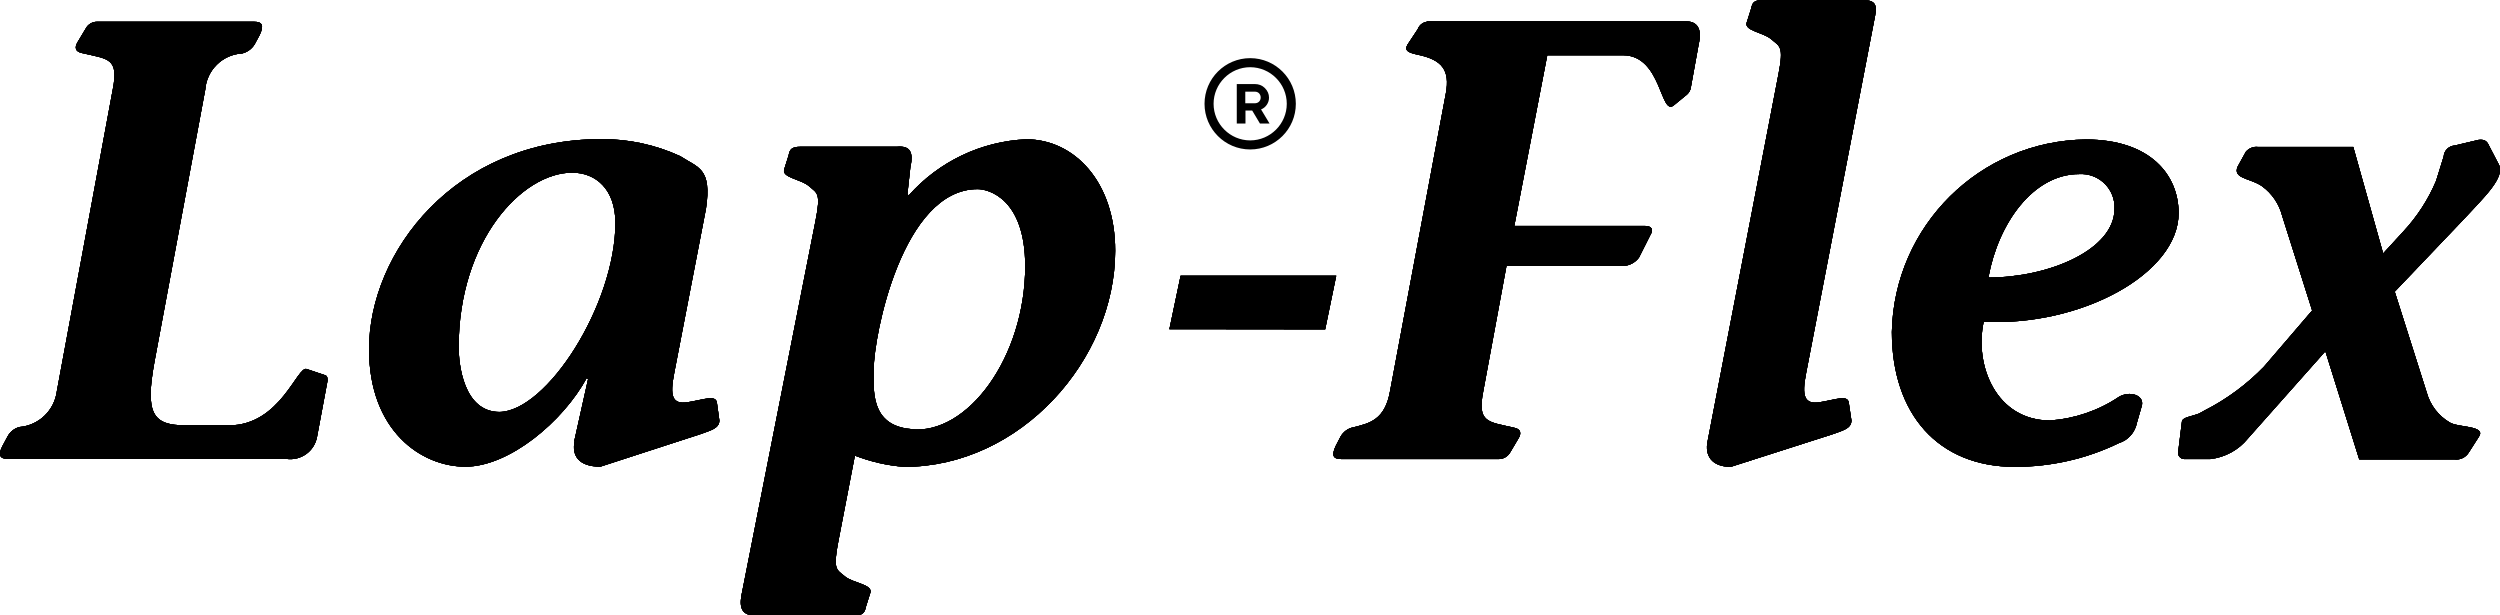 <?xml version="1.0" encoding="UTF-8"?>
<svg id="Layer_1" data-name="Layer 1" xmlns="http://www.w3.org/2000/svg" viewBox="0 0 138 33.96">
  <defs>
    <style>
      .cls-1 {
        fill-rule: evenodd;
      }
    </style>
  </defs>
  <g id="Calque_2" data-name="Calque 2">
    <g id="Calque_1-2" data-name="Calque 1-2">
      <path class="cls-1" d="M3.14,21.58c-.13,1.07-.99,1.9-2.06,1.99-.28,.07-.52,.26-.66,.52l-.28,.52c-.27,.51-.14,.72,.28,.72H15.8c.8,.12,1.55-.41,1.7-1.21l.58-3.1c0-.15,0-.27-.14-.31l-1.01-.34c-.52-.2-1.45,3.11-4.29,3.11h-2.38c-1.83,0-2.26-.63-1.73-3.52l2.8-15.01c.08-1.08,.95-1.94,2.04-2,.29-.07,.54-.26,.69-.51l.28-.52c.24-.52,.14-.72-.32-.72H5.35c-.26,0-.5,.15-.62,.38l-.45,.75c-.17,.28-.14,.52,.25,.6,1.45,.34,2.04,.26,1.69,2.03L3.14,21.58Z"/>
      <path d="M3.14,21.58c-.13,1.07-.99,1.9-2.06,1.99-.28,.07-.52,.26-.66,.52l-.28,.52c-.27,.51-.14,.72,.28,.72H15.8c.8,.12,1.55-.41,1.7-1.21l.58-3.1c0-.15,0-.27-.14-.31l-1.01-.34c-.52-.2-1.45,3.11-4.29,3.11h-2.38c-1.83,0-2.26-.63-1.73-3.52l2.8-15.01c.08-1.08,.95-1.94,2.04-2,.29-.07,.54-.26,.69-.51l.28-.52c.24-.52,.14-.72-.32-.72H5.35c-.26,0-.5,.15-.62,.38l-.45,.75c-.17,.28-.14,.52,.25,.6,1.45,.34,2.04,.26,1.69,2.03L3.14,21.58Z"/>
      <path class="cls-1" d="M31.72,24.34c-.17,.79,.2,1.42,1.42,1.42l5.54-1.8c.54-.2,1.03-.31,1.03-.75l-.14-1.01c-.1-.41-.72-.14-1.6,0s-1-.35-.75-1.62l1.75-9.06c.34-2.26-.45-2.26-1.42-2.9-1.37-.63-2.85-.95-4.36-.94-8.12,0-12.82,6.27-12.82,11.59,0,4.53,2.9,6.49,5.32,6.49s5.39-2.49,6.7-4.9l.07,.07-.76,3.41Zm-4.14-1.6c-2,0-2.26-2.65-2.26-3.58,0-5.88,3.5-9.63,6.26-9.63,1.31,0,2.38,.91,2.39,2.76,0,4.53-3.8,10.45-6.43,10.45"/>
      <path d="M31.72,24.34c-.17,.79,.2,1.42,1.42,1.42l5.54-1.8c.54-.2,1.03-.31,1.03-.75l-.14-1.01c-.1-.41-.72-.14-1.6,0s-1-.35-.75-1.62l1.75-9.06c.34-2.26-.45-2.26-1.42-2.9-1.37-.63-2.85-.95-4.36-.94-8.12,0-12.82,6.27-12.82,11.59,0,4.53,2.9,6.49,5.32,6.49s5.39-2.49,6.7-4.9l.07,.07-.76,3.41Zm-4.14-1.6c-2,0-2.26-2.65-2.26-3.58,0-5.88,3.5-9.63,6.26-9.63,1.31,0,2.38,.91,2.39,2.76,0,4.53-3.8,10.45-6.43,10.45"/>
      <path class="cls-1" d="M50.27,23.68c-2.26-.2-2.04-2.21-2.04-3.28,0-1.89,1.59-9.97,5.74-9.96,.59,0,2.62,.52,2.62,4.25,0,5.04-3.2,9.35-6.32,9m0-14.53c.14-.72,0-1.13-.76-1.06h-5.32c-.52,0-.6,.17-.66,.48l-.25,.79c-.1,.45,.94,.52,1.38,.91s.67,.34,.35,1.94l-4.08,20.63c-.14,.77,.07,1.13,.79,1.13h5.42c.49,0,.6-.17,.66-.49l.25-.79c.1-.45-.97-.51-1.42-.89s-.66-.34-.35-1.94l.91-4.72c.88,.34,1.79,.55,2.73,.62,6.4,0,11.64-5.9,11.64-11.93,0-3.8-2.26-6.15-4.91-6.15-2.49,.11-4.83,1.23-6.49,3.1l-.07-.07,.17-1.55Z"/>
      <path d="M50.27,23.68c-2.26-.2-2.04-2.21-2.04-3.28,0-1.89,1.59-9.97,5.74-9.96,.59,0,2.62,.52,2.62,4.25,0,5.04-3.2,9.35-6.32,9m0-14.53c.14-.72,0-1.13-.76-1.06h-5.32c-.52,0-.6,.17-.66,.48l-.25,.79c-.1,.45,.94,.52,1.38,.91s.67,.34,.35,1.94l-4.08,20.63c-.14,.77,.07,1.13,.79,1.13h5.42c.49,0,.6-.17,.66-.49l.25-.79c.1-.45-.97-.51-1.42-.89s-.66-.34-.35-1.94l.91-4.72c.88,.34,1.79,.55,2.73,.62,6.4,0,11.64-5.9,11.64-11.93,0-3.8-2.26-6.15-4.91-6.15-2.49,.11-4.83,1.23-6.49,3.1l-.07-.07,.17-1.55Z"/>
      <polygon class="cls-1" points="73.15 18.18 73.76 15.22 65.17 15.22 64.55 18.17 73.15 18.18"/>
      <polygon points="73.15 18.18 73.76 15.22 65.17 15.22 64.55 18.17 73.15 18.18"/>
      <path class="cls-1" d="M78.77,1.2c-.23,.03-.43,.19-.51,.41l-.57,.86c-.2,.35,.11,.45,.57,.55,1.34,.28,1.79,.84,1.55,2.14l-3.08,16.43c-.28,1.59-1.13,1.78-2.04,2-.29,.06-.54,.25-.69,.51l-.27,.52c-.24,.52-.15,.72,.31,.72h8.71c.26,0,.5-.16,.62-.38l.45-.76c.17-.27,.14-.52-.24-.59-1.45-.34-2.05-.26-1.7-2.03l1.28-6.91h6.23c.41,.06,.83-.11,1.08-.45l.62-1.23c.2-.32,.1-.52-.31-.52h-7.19l1.82-9.42h4.18c2.15,0,2.05,3.4,2.81,2.76l.72-.59c.09-.08,.16-.19,.2-.31l.45-2.48c.2-.86-.1-1.25-.69-1.25h-14.32Z"/>
      <path d="M78.77,1.2c-.23,.03-.43,.19-.51,.41l-.57,.86c-.2,.35,.11,.45,.57,.55,1.34,.28,1.79,.84,1.55,2.14l-3.08,16.43c-.28,1.59-1.13,1.78-2.04,2-.29,.06-.54,.25-.69,.51l-.27,.52c-.24,.52-.15,.72,.31,.72h8.71c.26,0,.5-.16,.62-.38l.45-.76c.17-.27,.14-.52-.24-.59-1.45-.34-2.05-.26-1.7-2.03l1.28-6.91h6.23c.41,.06,.83-.11,1.08-.45l.62-1.23c.2-.32,.1-.52-.31-.52h-7.19l1.82-9.42h4.18c2.15,0,2.05,3.4,2.81,2.76l.72-.59c.09-.08,.16-.19,.2-.31l.45-2.48c.2-.86-.1-1.25-.69-1.25h-14.32Z"/>
      <path class="cls-1" d="M101.16,23.97c.55-.2,1.04-.31,1.04-.76l-.15-1.01c-.1-.41-.72-.14-1.59,0s-1.01-.34-.76-1.61L103.51,.85c.15-.72-.14-.85-.76-.85h-5.43c-.52,0-.59,.16-.66,.48l-.25,.79c-.1,.44,.94,.52,1.38,.91s.69,.34,.38,1.92l-3.91,20.25c-.17,.79,.22,1.42,1.28,1.42l5.62-1.8Z"/>
      <path d="M101.16,23.97c.55-.2,1.04-.31,1.04-.76l-.15-1.01c-.1-.41-.72-.14-1.59,0s-1.01-.34-.76-1.61L103.51,.85c.15-.72-.14-.85-.76-.85h-5.43c-.52,0-.59,.16-.66,.48l-.25,.79c-.1,.44,.94,.52,1.38,.91s.69,.34,.38,1.92l-3.91,20.25c-.17,.79,.22,1.42,1.28,1.42l5.62-1.8Z"/>
      <path class="cls-1" d="M118.24,22.35c.1-.55-.7-.79-1.28-.44-1.13,.76-2.44,1.2-3.79,1.3-2.98,0-4.19-3.03-3.67-5.45,5.37,.27,10.76-2.65,10.76-6,0-2.07-1.53-4.06-5.12-4.06-5.85,.07-10.59,4.77-10.71,10.62,0,4.53,2.55,7.45,6.79,7.45,1.99,0,3.95-.44,5.74-1.31,.52-.16,.9-.6,1-1.13l.28-.97Zm-8.47-7.08c.54-2.93,2.45-5.66,5-5.66,1.01-.06,1.88,.7,1.95,1.71,0,.07,0,.14,0,.21,0,2.26-3.63,3.79-6.95,3.79"/>
      <path d="M118.24,22.35c.1-.55-.7-.79-1.28-.44-1.13,.76-2.44,1.2-3.79,1.3-2.98,0-4.19-3.03-3.67-5.45,5.37,.27,10.76-2.65,10.76-6,0-2.07-1.53-4.06-5.12-4.06-5.85,.07-10.59,4.77-10.71,10.62,0,4.53,2.55,7.45,6.79,7.45,1.99,0,3.95-.44,5.74-1.31,.52-.16,.9-.6,1-1.13l.28-.97Zm-8.47-7.08c.54-2.93,2.45-5.66,5-5.66,1.01-.06,1.88,.7,1.95,1.71,0,.07,0,.14,0,.21,0,2.26-3.63,3.79-6.95,3.79"/>
      <path class="cls-1" d="M129.89,8.11h-5.26c-.25-.03-.5,.08-.66,.27l-.37,.67c-.52,.82,.59,.76,1.25,1.22,.56,.4,.96,.99,1.13,1.66l1.65,5.21-2.66,3.1c-.95,.98-2.06,1.8-3.28,2.42l-.31,.17c-.45,.17-.91,.2-.94,.45l-.2,1.62c-.05,.19,.06,.38,.25,.43,.02,0,.05,0,.07,.01h1.45c.81-.09,1.56-.5,2.07-1.13l4.28-4.82,1.87,5.97h5.26c.31,.04,.62-.11,.78-.37l.57-.89c.41-.62-1.19-.49-1.63-.79-.61-.36-1.06-.95-1.25-1.63l-1.77-5.58,3.87-4.06c1.04-1.13,2.26-2.26,1.87-2.97l-.49-.94c-.14-.31-.24-.45-.62-.41l-1.31,.31c-.33,.02-.6,.28-.62,.61l-.42,1.35c-.43,1.02-1.04,1.96-1.79,2.77l-1.13,1.23-1.65-5.88Z"/>
      <path d="M129.89,8.11h-5.26c-.25-.03-.5,.08-.66,.27l-.37,.67c-.52,.82,.59,.76,1.25,1.22,.56,.4,.96,.99,1.13,1.66l1.65,5.21-2.66,3.1c-.95,.98-2.06,1.8-3.28,2.42l-.31,.17c-.45,.17-.91,.2-.94,.45l-.2,1.62c-.05,.19,.06,.38,.25,.43,.02,0,.05,0,.07,.01h1.45c.81-.09,1.56-.5,2.07-1.13l4.28-4.82,1.87,5.97h5.26c.31,.04,.62-.11,.78-.37l.57-.89c.41-.62-1.19-.49-1.63-.79-.61-.36-1.06-.95-1.25-1.63l-1.77-5.58,3.87-4.06c1.04-1.13,2.26-2.26,1.87-2.97l-.49-.94c-.14-.31-.24-.45-.62-.41l-1.31,.31c-.33,.02-.6,.28-.62,.61l-.42,1.35c-.43,1.02-1.04,1.96-1.79,2.77l-1.13,1.23-1.65-5.88Z"/>
      <path class="cls-1" d="M3.14,21.58c-.13,1.07-.99,1.9-2.06,1.99-.28,.07-.52,.26-.66,.52l-.28,.52c-.27,.51-.14,.72,.28,.72H15.8c.8,.12,1.55-.41,1.7-1.21l.58-3.1c0-.15,0-.27-.14-.31l-1.01-.34c-.52-.2-1.45,3.11-4.29,3.11h-2.38c-1.83,0-2.26-.63-1.73-3.52l2.8-15.01c.08-1.08,.95-1.94,2.04-2,.29-.07,.54-.26,.69-.51l.28-.52c.24-.52,.14-.72-.32-.72H5.35c-.26,0-.5,.15-.62,.38l-.45,.75c-.17,.28-.14,.52,.25,.6,1.45,.34,2.04,.26,1.69,2.03L3.14,21.58Z"/>
      <path d="M3.14,21.58c-.13,1.07-.99,1.9-2.06,1.99-.28,.07-.52,.26-.66,.52l-.28,.52c-.27,.51-.14,.72,.28,.72H15.8c.8,.12,1.55-.41,1.7-1.21l.58-3.1c0-.15,0-.27-.14-.31l-1.01-.34c-.52-.2-1.45,3.11-4.29,3.11h-2.38c-1.83,0-2.26-.63-1.73-3.52l2.8-15.01c.08-1.08,.95-1.94,2.04-2,.29-.07,.54-.26,.69-.51l.28-.52c.24-.52,.14-.72-.32-.72H5.35c-.26,0-.5,.15-.62,.38l-.45,.75c-.17,.28-.14,.52,.25,.6,1.45,.34,2.04,.26,1.69,2.03L3.14,21.58Z"/>
      <path class="cls-1" d="M31.72,24.34c-.17,.79,.2,1.42,1.42,1.42l5.54-1.8c.54-.2,1.03-.31,1.03-.75l-.14-1.01c-.1-.41-.72-.14-1.6,0s-1-.35-.75-1.62l1.75-9.06c.34-2.26-.45-2.26-1.42-2.9-1.37-.63-2.85-.95-4.36-.94-8.12,0-12.82,6.27-12.82,11.59,0,4.53,2.9,6.49,5.32,6.49s5.39-2.49,6.7-4.9l.07,.07-.76,3.41Zm-4.14-1.6c-2,0-2.26-2.65-2.26-3.58,0-5.88,3.5-9.63,6.26-9.63,1.31,0,2.38,.91,2.39,2.76,0,4.53-3.8,10.45-6.43,10.45"/>
      <path d="M31.72,24.34c-.17,.79,.2,1.42,1.42,1.42l5.54-1.8c.54-.2,1.03-.31,1.03-.75l-.14-1.01c-.1-.41-.72-.14-1.6,0s-1-.35-.75-1.62l1.75-9.06c.34-2.26-.45-2.26-1.42-2.9-1.37-.63-2.85-.95-4.36-.94-8.12,0-12.82,6.27-12.82,11.59,0,4.53,2.9,6.49,5.32,6.49s5.39-2.49,6.7-4.9l.07,.07-.76,3.41Zm-4.14-1.6c-2,0-2.26-2.65-2.26-3.58,0-5.88,3.5-9.63,6.26-9.63,1.31,0,2.38,.91,2.39,2.76,0,4.53-3.8,10.45-6.43,10.45"/>
      <path class="cls-1" d="M50.27,23.68c-2.26-.2-2.04-2.21-2.04-3.28,0-1.89,1.59-9.97,5.74-9.96,.59,0,2.62,.52,2.62,4.25,0,5.04-3.2,9.35-6.32,9m0-14.53c.14-.72,0-1.13-.76-1.06h-5.32c-.52,0-.6,.17-.66,.48l-.25,.79c-.1,.45,.94,.52,1.38,.91s.67,.34,.35,1.94l-4.08,20.63c-.14,.77,.07,1.13,.79,1.13h5.42c.49,0,.6-.17,.66-.49l.25-.79c.1-.45-.97-.51-1.42-.89s-.66-.34-.35-1.94l.91-4.72c.88,.34,1.79,.55,2.73,.62,6.4,0,11.64-5.9,11.64-11.93,0-3.8-2.26-6.15-4.91-6.15-2.49,.11-4.83,1.23-6.49,3.1l-.07-.07,.17-1.55Z"/>
      <path d="M50.27,23.68c-2.26-.2-2.04-2.21-2.04-3.28,0-1.89,1.59-9.97,5.74-9.96,.59,0,2.62,.52,2.62,4.25,0,5.04-3.2,9.35-6.32,9m0-14.53c.14-.72,0-1.13-.76-1.06h-5.32c-.52,0-.6,.17-.66,.48l-.25,.79c-.1,.45,.94,.52,1.38,.91s.67,.34,.35,1.94l-4.08,20.63c-.14,.77,.07,1.13,.79,1.13h5.42c.49,0,.6-.17,.66-.49l.25-.79c.1-.45-.97-.51-1.42-.89s-.66-.34-.35-1.94l.91-4.72c.88,.34,1.79,.55,2.73,.62,6.4,0,11.64-5.9,11.64-11.93,0-3.8-2.26-6.15-4.91-6.15-2.49,.11-4.83,1.23-6.49,3.1l-.07-.07,.17-1.55Z"/>
      <polygon class="cls-1" points="73.15 18.18 73.76 15.22 65.17 15.22 64.55 18.17 73.15 18.18"/>
      <polygon points="73.15 18.18 73.76 15.22 65.17 15.22 64.55 18.17 73.15 18.18"/>
      <path class="cls-1" d="M78.77,1.2c-.23,.03-.43,.19-.51,.41l-.57,.86c-.2,.35,.11,.45,.57,.55,1.34,.28,1.79,.84,1.55,2.14l-3.08,16.43c-.28,1.59-1.13,1.78-2.04,2-.29,.06-.54,.25-.69,.51l-.27,.52c-.24,.52-.15,.72,.31,.72h8.71c.26,0,.5-.16,.62-.38l.45-.76c.17-.27,.14-.52-.24-.59-1.45-.34-2.05-.26-1.7-2.03l1.28-6.91h6.23c.41,.06,.83-.11,1.08-.45l.62-1.23c.2-.32,.1-.52-.31-.52h-7.19l1.82-9.42h4.18c2.15,0,2.05,3.4,2.81,2.76l.72-.59c.09-.08,.16-.19,.2-.31l.45-2.48c.2-.86-.1-1.25-.69-1.25h-14.32Z"/>
      <path d="M78.77,1.2c-.23,.03-.43,.19-.51,.41l-.57,.86c-.2,.35,.11,.45,.57,.55,1.34,.28,1.79,.84,1.55,2.14l-3.08,16.43c-.28,1.59-1.13,1.78-2.04,2-.29,.06-.54,.25-.69,.51l-.27,.52c-.24,.52-.15,.72,.31,.72h8.71c.26,0,.5-.16,.62-.38l.45-.76c.17-.27,.14-.52-.24-.59-1.45-.34-2.05-.26-1.7-2.03l1.28-6.91h6.23c.41,.06,.83-.11,1.08-.45l.62-1.23c.2-.32,.1-.52-.31-.52h-7.19l1.82-9.42h4.18c2.15,0,2.05,3.4,2.81,2.76l.72-.59c.09-.08,.16-.19,.2-.31l.45-2.48c.2-.86-.1-1.25-.69-1.25h-14.32Z"/>
      <path class="cls-1" d="M101.16,23.97c.55-.2,1.04-.31,1.04-.76l-.15-1.01c-.1-.41-.72-.14-1.59,0s-1.01-.34-.76-1.61L103.51,.85c.15-.72-.14-.85-.76-.85h-5.43c-.52,0-.59,.16-.66,.48l-.25,.79c-.1,.44,.94,.52,1.38,.91s.69,.34,.38,1.92l-3.91,20.25c-.17,.79,.22,1.42,1.28,1.42l5.62-1.8Z"/>
      <path d="M101.16,23.97c.55-.2,1.04-.31,1.04-.76l-.15-1.01c-.1-.41-.72-.14-1.59,0s-1.01-.34-.76-1.61L103.51,.85c.15-.72-.14-.85-.76-.85h-5.43c-.52,0-.59,.16-.66,.48l-.25,.79c-.1,.44,.94,.52,1.38,.91s.69,.34,.38,1.92l-3.91,20.25c-.17,.79,.22,1.42,1.28,1.42l5.62-1.8Z"/>
      <path class="cls-1" d="M118.24,22.35c.1-.55-.7-.79-1.28-.44-1.13,.76-2.44,1.2-3.79,1.3-2.98,0-4.19-3.03-3.67-5.45,5.37,.27,10.76-2.65,10.76-6,0-2.07-1.53-4.06-5.12-4.06-5.85,.07-10.59,4.77-10.71,10.62,0,4.53,2.55,7.45,6.79,7.45,1.99,0,3.95-.44,5.74-1.31,.52-.16,.9-.6,1-1.13l.28-.97Zm-8.47-7.08c.54-2.93,2.45-5.66,5-5.66,1.01-.06,1.88,.7,1.95,1.71,0,.07,0,.14,0,.21,0,2.26-3.63,3.79-6.95,3.79"/>
      <path d="M118.24,22.35c.1-.55-.7-.79-1.28-.44-1.13,.76-2.44,1.2-3.79,1.3-2.98,0-4.19-3.03-3.67-5.45,5.37,.27,10.76-2.65,10.76-6,0-2.07-1.53-4.06-5.12-4.06-5.85,.07-10.59,4.77-10.71,10.62,0,4.53,2.55,7.45,6.79,7.45,1.99,0,3.95-.44,5.74-1.31,.52-.16,.9-.6,1-1.13l.28-.97Zm-8.47-7.08c.54-2.93,2.45-5.66,5-5.66,1.01-.06,1.88,.7,1.95,1.71,0,.07,0,.14,0,.21,0,2.26-3.63,3.79-6.95,3.79"/>
      <path class="cls-1" d="M129.89,8.11h-5.26c-.25-.03-.5,.08-.66,.27l-.37,.67c-.52,.82,.59,.76,1.25,1.22,.56,.4,.96,.99,1.13,1.66l1.65,5.21-2.66,3.1c-.95,.98-2.06,1.8-3.28,2.42l-.31,.17c-.45,.17-.91,.2-.94,.45l-.2,1.62c-.05,.19,.06,.38,.25,.43,.02,0,.05,0,.07,.01h1.45c.81-.09,1.56-.5,2.07-1.13l4.28-4.82,1.87,5.97h5.26c.31,.04,.62-.11,.78-.37l.57-.89c.41-.62-1.19-.49-1.63-.79-.61-.36-1.06-.95-1.25-1.63l-1.77-5.58,3.87-4.06c1.04-1.13,2.26-2.26,1.87-2.97l-.49-.94c-.14-.31-.24-.45-.62-.41l-1.31,.31c-.33,.02-.6,.28-.62,.61l-.42,1.35c-.43,1.02-1.04,1.96-1.79,2.77l-1.13,1.23-1.65-5.88Z"/>
      <path d="M129.89,8.11h-5.26c-.25-.03-.5,.08-.66,.27l-.37,.67c-.52,.82,.59,.76,1.25,1.22,.56,.4,.96,.99,1.13,1.66l1.65,5.21-2.66,3.1c-.95,.98-2.06,1.8-3.28,2.42l-.31,.17c-.45,.17-.91,.2-.94,.45l-.2,1.62c-.05,.19,.06,.38,.25,.43,.02,0,.05,0,.07,.01h1.45c.81-.09,1.56-.5,2.07-1.13l4.28-4.82,1.87,5.97h5.26c.31,.04,.62-.11,.78-.37l.57-.89c.41-.62-1.19-.49-1.63-.79-.61-.36-1.06-.95-1.25-1.63l-1.77-5.58,3.87-4.06c1.04-1.13,2.26-2.26,1.87-2.97l-.49-.94c-.14-.31-.24-.45-.62-.41l-1.31,.31c-.33,.02-.6,.28-.62,.61l-.42,1.35c-.43,1.02-1.04,1.96-1.79,2.77l-1.13,1.23-1.65-5.88Z"/>
      <path class="cls-1" d="M3.14,21.58c-.13,1.07-.99,1.9-2.06,1.99-.28,.07-.52,.26-.66,.52l-.28,.52c-.27,.51-.14,.72,.28,.72H15.8c.8,.12,1.55-.41,1.7-1.21l.58-3.1c0-.15,0-.27-.14-.31l-1.01-.34c-.52-.2-1.45,3.11-4.29,3.11h-2.38c-1.83,0-2.26-.63-1.73-3.52l2.8-15.01c.08-1.08,.95-1.94,2.04-2,.29-.07,.54-.26,.69-.51l.28-.52c.24-.52,.14-.72-.32-.72H5.35c-.26,0-.5,.15-.62,.38l-.45,.75c-.17,.28-.14,.52,.25,.6,1.45,.34,2.04,.26,1.69,2.03L3.14,21.58Z"/>
      <path class="cls-1" d="M31.72,24.34c-.17,.79,.2,1.42,1.42,1.42l5.54-1.8c.54-.2,1.03-.31,1.03-.75l-.14-1.01c-.1-.41-.72-.14-1.6,0s-1-.35-.75-1.62l1.75-9.06c.34-2.26-.45-2.26-1.42-2.9-1.37-.63-2.85-.95-4.36-.94-8.12,0-12.82,6.27-12.82,11.59,0,4.53,2.9,6.49,5.32,6.49s5.39-2.49,6.7-4.9l.07,.07-.76,3.41Zm-4.14-1.6c-2,0-2.26-2.65-2.26-3.58,0-5.88,3.5-9.63,6.26-9.63,1.31,0,2.38,.91,2.39,2.76,0,4.53-3.8,10.45-6.43,10.45"/>
      <path class="cls-1" d="M50.27,23.68c-2.26-.2-2.04-2.21-2.04-3.28,0-1.89,1.59-9.97,5.74-9.96,.59,0,2.62,.52,2.62,4.25,0,5.04-3.2,9.35-6.32,9m0-14.53c.14-.72,0-1.13-.76-1.06h-5.32c-.52,0-.6,.17-.66,.48l-.25,.79c-.1,.45,.94,.52,1.38,.91s.67,.34,.35,1.94l-4.08,20.63c-.14,.77,.07,1.13,.79,1.13h5.42c.49,0,.6-.17,.66-.49l.25-.79c.1-.45-.97-.51-1.42-.89s-.66-.34-.35-1.94l.91-4.72c.88,.34,1.79,.55,2.73,.62,6.4,0,11.64-5.9,11.64-11.93,0-3.8-2.26-6.15-4.91-6.15-2.49,.11-4.83,1.23-6.49,3.1l-.07-.07,.17-1.55Z"/>
      <polygon class="cls-1" points="73.15 18.18 73.76 15.22 65.17 15.22 64.55 18.17 73.15 18.18"/>
      <path class="cls-1" d="M78.77,1.2c-.23,.03-.43,.19-.51,.41l-.57,.86c-.2,.35,.11,.45,.57,.55,1.34,.28,1.79,.84,1.55,2.14l-3.08,16.43c-.28,1.59-1.13,1.78-2.04,2-.29,.06-.54,.25-.69,.51l-.27,.52c-.24,.52-.15,.72,.31,.72h8.71c.26,0,.5-.16,.62-.38l.45-.76c.17-.27,.14-.52-.24-.59-1.45-.34-2.05-.26-1.7-2.03l1.28-6.91h6.23c.41,.06,.83-.11,1.08-.45l.62-1.23c.2-.32,.1-.52-.31-.52h-7.19l1.82-9.42h4.18c2.15,0,2.05,3.4,2.81,2.76l.72-.59c.09-.08,.16-.19,.2-.31l.45-2.48c.2-.86-.1-1.25-.69-1.25h-14.32Z"/>
      <path class="cls-1" d="M101.16,23.97c.55-.2,1.04-.31,1.04-.76l-.15-1.01c-.1-.41-.72-.14-1.59,0s-1.01-.34-.76-1.61L103.51,.85c.15-.72-.14-.85-.76-.85h-5.43c-.52,0-.59,.16-.66,.48l-.25,.79c-.1,.44,.94,.52,1.38,.91s.69,.34,.38,1.92l-3.91,20.25c-.17,.79,.22,1.42,1.28,1.42l5.62-1.8Z"/>
      <path class="cls-1" d="M118.24,22.35c.1-.55-.7-.79-1.28-.44-1.13,.76-2.44,1.2-3.79,1.3-2.98,0-4.19-3.03-3.67-5.45,5.37,.27,10.76-2.65,10.76-6,0-2.07-1.53-4.06-5.12-4.06-5.85,.07-10.59,4.77-10.71,10.62,0,4.53,2.55,7.45,6.79,7.45,1.99,0,3.95-.44,5.74-1.31,.52-.16,.9-.6,1-1.13l.28-.97Zm-8.47-7.08c.54-2.93,2.45-5.66,5-5.66,1.01-.06,1.88,.7,1.95,1.71,0,.07,0,.14,0,.21,0,2.26-3.63,3.79-6.95,3.79"/>
      <path class="cls-1" d="M129.89,8.11h-5.26c-.25-.03-.5,.08-.66,.27l-.37,.67c-.52,.82,.59,.76,1.25,1.22,.56,.4,.96,.99,1.13,1.66l1.65,5.21-2.66,3.1c-.95,.98-2.06,1.8-3.28,2.42l-.31,.17c-.45,.17-.91,.2-.94,.45l-.2,1.62c-.05,.19,.06,.38,.25,.43,.02,0,.05,0,.07,.01h1.45c.81-.09,1.56-.5,2.07-1.13l4.28-4.82,1.87,5.97h5.26c.31,.04,.62-.11,.78-.37l.57-.89c.41-.62-1.19-.49-1.63-.79-.61-.36-1.06-.95-1.25-1.63l-1.77-5.58,3.87-4.06c1.04-1.13,2.26-2.26,1.87-2.97l-.49-.94c-.14-.31-.24-.45-.62-.41l-1.31,.31c-.33,.02-.6,.28-.62,.61l-.42,1.35c-.43,1.02-1.04,1.96-1.79,2.77l-1.13,1.23-1.65-5.88Z"/>
      <g>
        <path d="M69.01,3.71c1.11,0,2.02,.91,2.02,2.02s-.91,2.02-2.02,2.02-2.02-.91-2.02-2.02,.91-2.02,2.02-2.02m0-.5c-1.39,0-2.52,1.13-2.52,2.52s1.13,2.52,2.52,2.52,2.52-1.13,2.52-2.52-1.13-2.52-2.52-2.52h0Z"/>
        <path d="M68.27,6.82v-2.18h1c.21,0,.4,.07,.55,.22,.15,.15,.23,.33,.23,.53,0,.14-.04,.27-.12,.39s-.19,.21-.32,.26l.47,.78h-.53l-.43-.72h-.37v.72h-.47Zm1-1.12c.09,0,.17-.03,.23-.09,.06-.06,.09-.14,.09-.23s-.03-.16-.09-.23c-.06-.06-.14-.09-.23-.09h-.53v.64h.53Z"/>
      </g>
    </g>
  </g>
</svg>